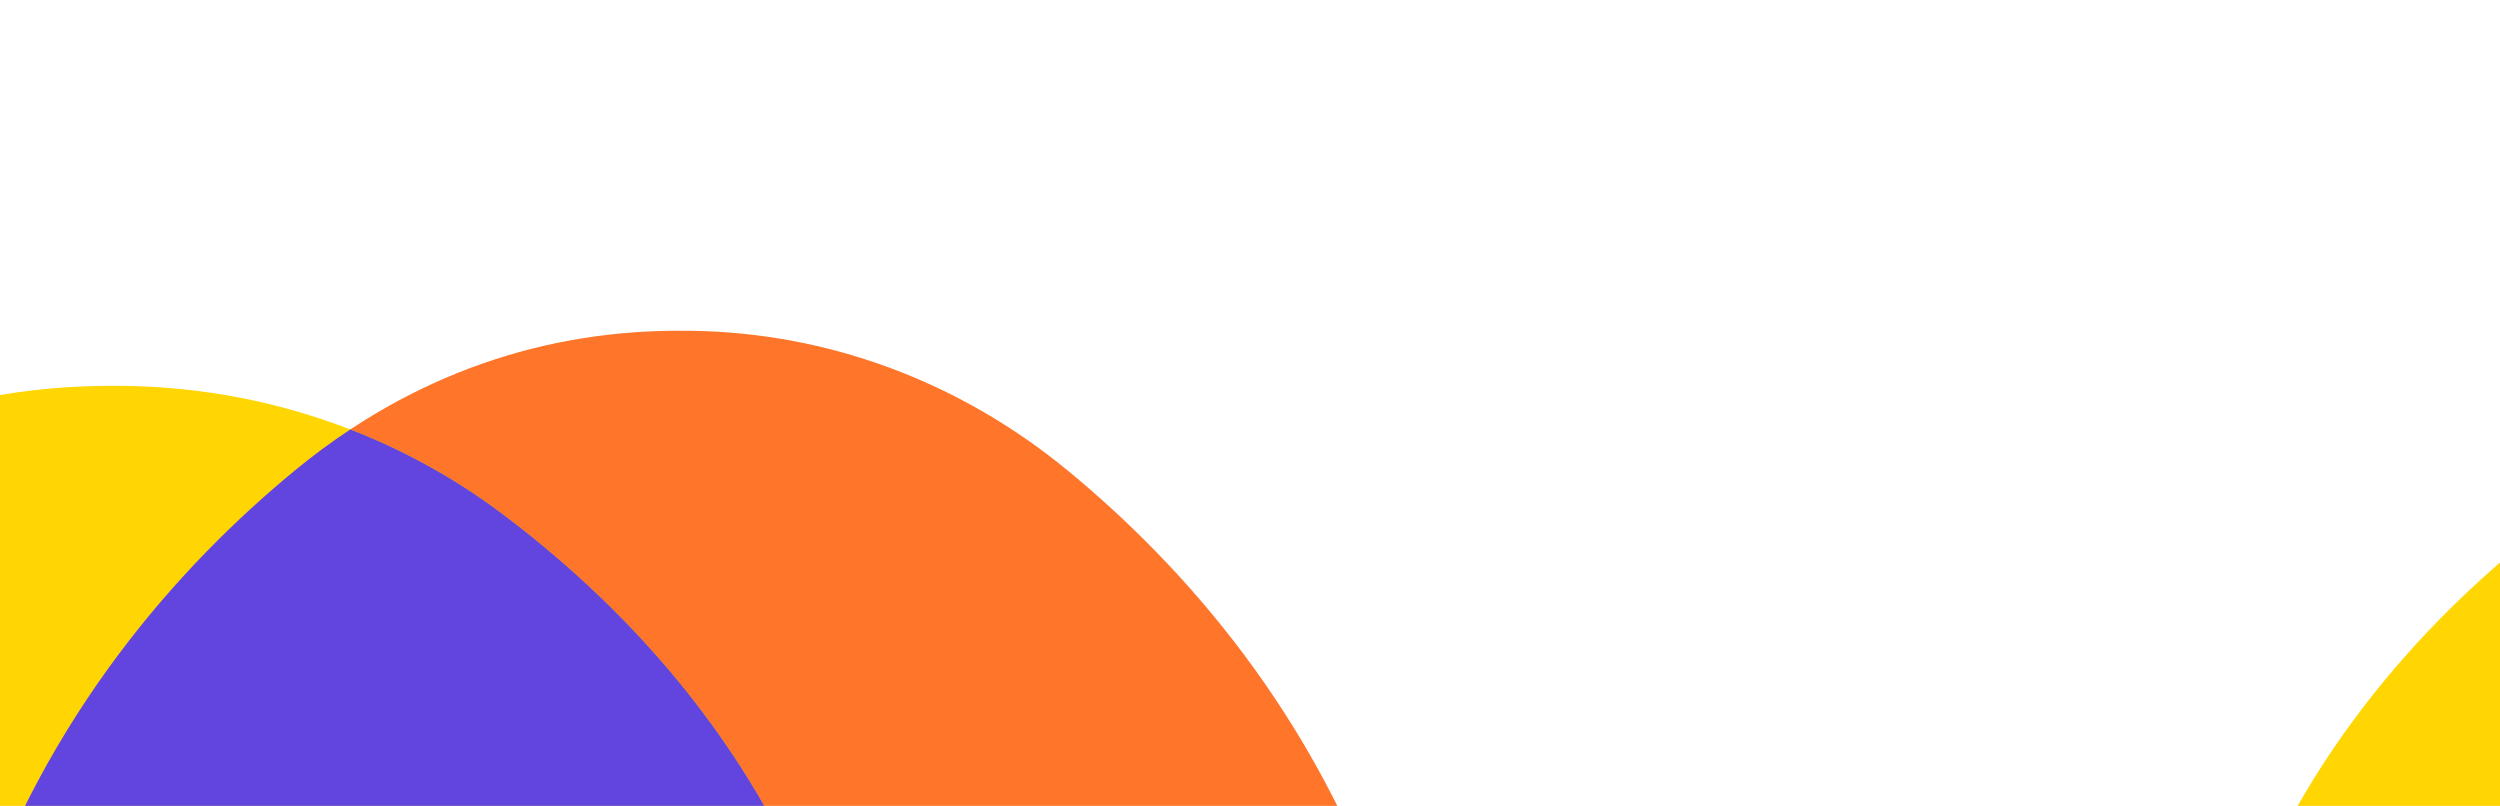 <svg width="1728" height="557" viewBox="0 0 1728 557" fill="none" xmlns="http://www.w3.org/2000/svg">
<path d="M361.227 642.488L-18.351 642.488C32.235 493.568 123.812 390.891 204.311 324.773C284.811 258.654 377.255 227.359 474.498 228.646C475.57 228.646 476.642 228.646 477.765 228.646C571.434 229.878 662.449 263.189 737.436 324.773C817.935 390.891 909.41 493.568 959.996 642.432L580.418 642.432" fill="#FF7529"/>
<path d="M-31.029 642.488L-411.07 642.488C-360.422 507.272 -268.733 414.044 -188.136 354.01C-107.538 293.975 -14.981 265.56 82.38 266.729C83.454 266.729 84.527 266.729 85.651 266.729C179.435 267.847 270.561 298.093 345.639 354.01C426.135 414.145 517.772 507.323 568.42 642.488L188.379 642.488" fill="#FFD602"/>
<path fill-rule="evenodd" clip-rule="evenodd" d="M242.105 296.84C278.831 311.071 313.683 330.216 345.63 354.01C426.115 414.137 517.738 507.298 568.391 642.435L361.226 642.488L-18.352 642.488C32.234 493.568 123.811 390.891 204.31 324.773C216.637 314.648 229.244 305.34 242.105 296.84Z" fill="#6245DE"/>
<path d="M1928.88 642.488L1547.9 642.488C1598.68 507.272 1690.59 414.043 1771.39 354.009C1852.19 293.975 1944.97 265.56 2042.57 266.729C2043.65 266.729 2044.73 266.729 2045.85 266.729C2139.87 267.847 2231.22 298.093 2306.48 354.009C2387.18 414.145 2479.04 507.323 2529.82 642.488L2148.83 642.488" fill="#FFD602"/>
</svg>
